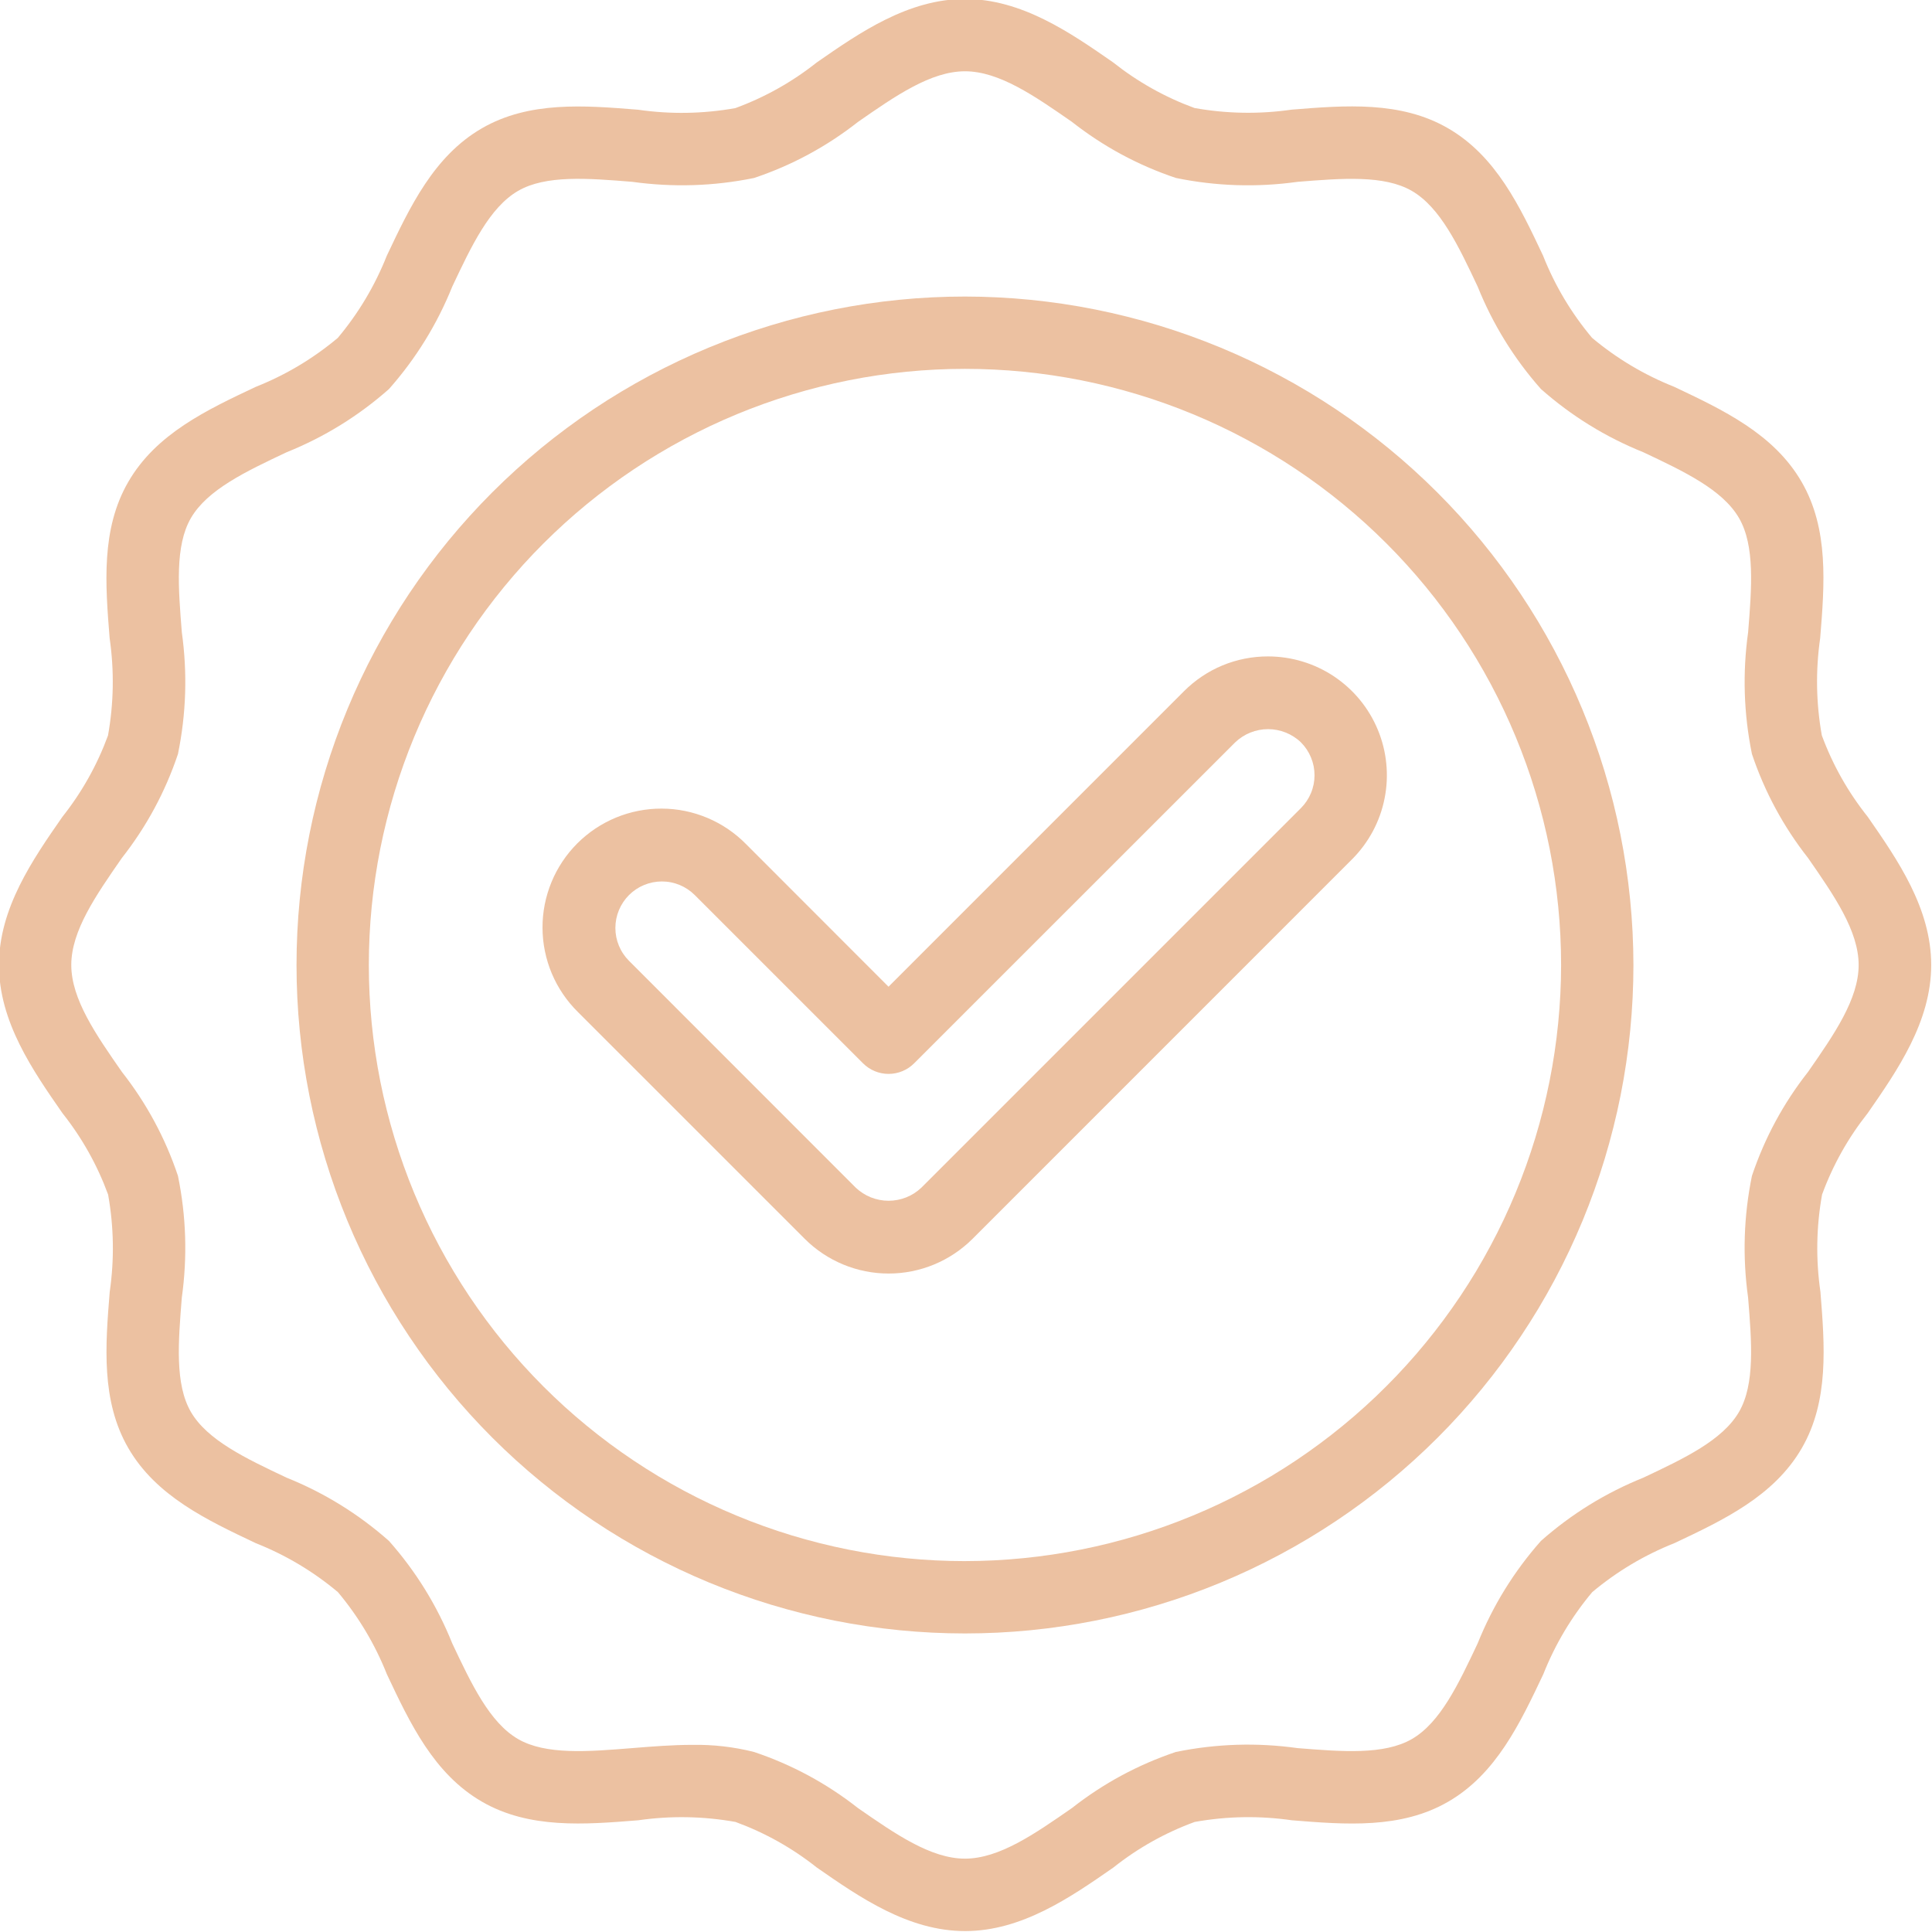 <?xml version="1.0" encoding="UTF-8"?> <svg xmlns="http://www.w3.org/2000/svg" xmlns:xlink="http://www.w3.org/1999/xlink" width="500" zoomAndPan="magnify" viewBox="0 0 375 375" height="500" preserveAspectRatio="xMidYMid meet" version="1.0"><path fill="#ecc1a1" d="M 353.613 142.734 C 352.496 136.457 352.391 130.16 353.297 123.852 C 354.137 113.453 355.008 102.699 349.688 93.527 C 344.301 84.211 334.449 79.57 324.957 75.078 C 319.133 72.762 313.816 69.594 309.012 65.566 C 304.984 60.762 301.812 55.445 299.504 49.617 C 295.02 40.105 290.379 30.277 281.055 24.891 C 271.883 19.578 261.121 20.441 250.727 21.281 C 244.414 22.188 238.121 22.082 231.848 20.965 C 226.105 18.855 220.84 15.902 216.047 12.102 C 207.754 6.344 198.32 -0.199 187.301 -0.199 C 176.277 -0.199 166.844 6.344 158.531 12.121 C 153.738 15.922 148.473 18.875 142.734 20.984 C 136.457 22.102 130.16 22.207 123.852 21.297 C 113.449 20.457 102.699 19.594 93.527 24.906 C 84.211 30.297 79.57 40.148 75.078 49.637 C 72.762 55.465 69.594 60.781 65.566 65.586 C 60.762 69.613 55.445 72.785 49.617 75.098 C 40.105 79.582 30.277 84.215 24.891 93.547 C 19.582 102.719 20.449 113.473 21.281 123.875 C 22.188 130.184 22.082 136.48 20.965 142.758 C 18.855 148.496 15.902 153.762 12.105 158.555 C 6.344 166.844 -0.199 176.277 -0.199 187.301 C -0.199 198.32 6.344 207.754 12.125 216.066 C 15.922 220.859 18.875 226.125 20.984 231.867 C 22.102 238.141 22.207 244.434 21.297 250.746 C 20.457 261.145 19.594 271.898 24.906 281.074 C 30.297 290.387 40.148 295.027 49.637 299.523 C 55.465 301.836 60.781 305.004 65.586 309.027 C 69.613 313.836 72.781 319.152 75.098 324.98 C 79.582 334.488 84.215 344.316 93.547 349.707 C 102.719 355.016 113.473 354.148 123.875 353.316 C 130.184 352.414 136.48 352.52 142.758 353.637 C 148.496 355.742 153.766 358.695 158.555 362.496 C 166.871 368.27 176.301 374.82 187.324 374.82 C 198.344 374.82 207.777 368.27 216.094 362.496 C 220.883 358.691 226.148 355.738 231.891 353.637 C 238.168 352.516 244.457 352.41 250.77 353.316 C 261.168 354.156 271.926 355.027 281.098 349.707 C 290.41 344.32 295.051 334.469 299.547 324.98 C 301.859 319.152 305.027 313.836 309.051 309.031 C 313.859 305.004 319.176 301.836 325.004 299.523 C 334.512 295.039 344.344 290.398 349.734 281.074 C 355.039 271.902 354.172 261.145 353.344 250.746 C 352.434 244.434 352.539 238.141 353.66 231.867 C 355.766 226.125 358.719 220.859 362.52 216.066 C 368.293 207.746 374.844 198.32 374.844 187.301 C 374.844 176.277 368.293 166.844 362.52 158.531 C 358.703 153.742 355.734 148.477 353.613 142.734 Z M 350.938 208.059 C 346.145 214.16 342.516 220.887 340.047 228.242 C 338.449 236.074 338.203 243.953 339.305 251.871 C 340.004 260.508 340.66 268.66 337.547 274.043 C 334.34 279.562 326.883 283.086 318.98 286.812 C 311.645 289.766 305.016 293.859 299.094 299.094 C 293.859 305.016 289.766 311.645 286.812 318.98 C 283.086 326.883 279.562 334.355 274.043 337.547 C 268.66 340.66 260.5 340 251.871 339.309 C 243.953 338.203 236.074 338.453 228.242 340.051 C 220.887 342.523 214.16 346.156 208.059 350.945 C 200.793 355.992 193.926 360.762 187.301 360.762 C 180.676 360.762 173.809 355.992 166.535 350.945 C 160.434 346.152 153.707 342.523 146.355 340.055 C 142.441 339.07 138.465 338.609 134.43 338.676 C 130.523 338.676 126.594 338.992 122.723 339.305 C 114.094 340 105.934 340.66 100.551 337.547 C 95.035 334.34 91.512 326.883 87.781 318.98 C 84.832 311.645 80.738 305.016 75.5 299.094 C 69.578 293.859 62.953 289.766 55.621 286.812 C 47.727 283.086 40.242 279.547 37.047 274.043 C 33.934 268.66 34.598 260.508 35.289 251.871 C 36.391 243.953 36.145 236.074 34.543 228.242 C 32.078 220.887 28.449 214.16 23.664 208.059 C 18.605 200.793 13.836 193.926 13.836 187.301 C 13.836 180.672 18.605 173.809 23.656 166.535 C 28.445 160.434 32.074 153.707 34.543 146.355 C 36.145 138.52 36.395 130.645 35.293 122.727 C 34.602 114.094 33.938 105.938 37.055 100.555 C 40.262 95.039 47.715 91.516 55.621 87.785 C 62.953 84.836 69.586 80.742 75.508 75.504 C 80.742 69.582 84.832 62.953 87.785 55.625 C 91.516 47.715 95.043 40.246 100.559 37.051 C 105.938 33.938 114.098 34.594 122.727 35.293 C 130.648 36.391 138.523 36.145 146.359 34.547 C 153.711 32.082 160.438 28.453 166.535 23.664 C 173.809 18.605 180.672 13.836 187.301 13.836 C 193.926 13.836 200.793 18.605 208.059 23.652 C 214.16 28.445 220.887 32.074 228.242 34.543 C 236.074 36.148 243.953 36.398 251.871 35.293 C 260.508 34.602 268.664 33.941 274.043 37.055 C 279.562 40.262 283.086 47.715 286.812 55.621 C 289.766 62.957 293.859 69.586 299.094 75.508 C 305.02 80.742 311.648 84.832 318.98 87.785 C 326.883 91.516 334.355 95.043 337.547 100.559 C 340.66 105.941 340.004 114.094 339.309 122.727 C 338.207 130.648 338.453 138.523 340.051 146.359 C 342.523 153.711 346.156 160.438 350.945 166.539 C 355.992 173.812 360.762 180.68 360.762 187.305 C 360.762 193.93 355.992 200.793 350.938 208.059 Z M 350.938 208.059 " fill-opacity="1" fill-rule="nonzero"></path><path fill="#ecc1a1" d="M 187.301 57.559 C 185.176 57.559 183.055 57.609 180.934 57.715 C 178.812 57.816 176.695 57.973 174.582 58.184 C 172.469 58.391 170.363 58.648 168.262 58.961 C 166.16 59.273 164.07 59.637 161.988 60.051 C 159.906 60.465 157.832 60.93 155.773 61.445 C 153.715 61.961 151.668 62.527 149.637 63.145 C 147.605 63.762 145.59 64.426 143.59 65.141 C 141.59 65.855 139.609 66.621 137.648 67.434 C 135.688 68.246 133.746 69.105 131.824 70.016 C 129.906 70.922 128.012 71.875 126.137 72.879 C 124.266 73.879 122.418 74.926 120.598 76.016 C 118.777 77.109 116.98 78.242 115.215 79.422 C 113.449 80.602 111.715 81.824 110.012 83.09 C 108.305 84.355 106.633 85.66 104.988 87.008 C 103.348 88.355 101.742 89.742 100.168 91.168 C 98.594 92.594 97.059 94.059 95.555 95.559 C 94.055 97.059 92.59 98.598 91.164 100.172 C 89.738 101.746 88.352 103.352 87.004 104.992 C 85.656 106.633 84.352 108.309 83.086 110.012 C 81.82 111.719 80.598 113.453 79.418 115.219 C 78.238 116.984 77.105 118.777 76.012 120.602 C 74.922 122.422 73.875 124.27 72.875 126.141 C 71.871 128.016 70.918 129.91 70.012 131.828 C 69.102 133.75 68.242 135.691 67.43 137.652 C 66.617 139.613 65.852 141.594 65.137 143.594 C 64.422 145.594 63.758 147.609 63.141 149.641 C 62.523 151.672 61.957 153.719 61.441 155.777 C 60.926 157.836 60.461 159.91 60.047 161.992 C 59.633 164.074 59.27 166.164 58.957 168.266 C 58.645 170.367 58.387 172.473 58.18 174.586 C 57.969 176.699 57.812 178.816 57.711 180.938 C 57.605 183.059 57.555 185.18 57.555 187.305 C 57.555 189.426 57.605 191.551 57.711 193.668 C 57.812 195.789 57.969 197.906 58.18 200.02 C 58.387 202.133 58.645 204.242 58.957 206.34 C 59.27 208.441 59.633 210.535 60.047 212.617 C 60.461 214.699 60.926 216.77 61.441 218.828 C 61.957 220.891 62.523 222.934 63.141 224.969 C 63.758 227 64.422 229.016 65.137 231.016 C 65.855 233.012 66.617 234.992 67.43 236.957 C 68.242 238.918 69.102 240.859 70.012 242.777 C 70.918 244.699 71.875 246.594 72.875 248.465 C 73.875 250.34 74.922 252.188 76.012 254.008 C 77.105 255.828 78.242 257.621 79.422 259.387 C 80.602 261.152 81.824 262.887 83.086 264.594 C 84.352 266.301 85.66 267.973 87.004 269.613 C 88.352 271.258 89.738 272.863 91.164 274.438 C 92.59 276.012 94.055 277.547 95.555 279.051 C 97.059 280.551 98.594 282.016 100.168 283.441 C 101.742 284.867 103.352 286.254 104.992 287.598 C 106.633 288.945 108.305 290.254 110.012 291.516 C 111.719 292.781 113.453 294.004 115.219 295.184 C 116.984 296.363 118.777 297.5 120.598 298.59 C 122.422 299.684 124.266 300.73 126.141 301.73 C 128.012 302.73 129.91 303.684 131.828 304.594 C 133.746 305.5 135.688 306.363 137.648 307.176 C 139.613 307.988 141.594 308.75 143.59 309.465 C 145.59 310.18 147.605 310.848 149.637 311.465 C 151.672 312.078 153.715 312.645 155.777 313.16 C 157.836 313.676 159.906 314.145 161.988 314.559 C 164.074 314.973 166.164 315.332 168.266 315.645 C 170.363 315.957 172.473 316.219 174.586 316.426 C 176.699 316.633 178.816 316.789 180.938 316.895 C 183.055 316.996 185.18 317.051 187.301 317.051 C 189.426 317.051 191.547 316.996 193.668 316.895 C 195.789 316.789 197.906 316.633 200.02 316.426 C 202.133 316.215 204.238 315.957 206.34 315.645 C 208.441 315.332 210.531 314.969 212.613 314.555 C 214.695 314.141 216.77 313.676 218.828 313.16 C 220.887 312.645 222.934 312.078 224.965 311.461 C 226.996 310.844 229.012 310.18 231.012 309.465 C 233.012 308.75 234.992 307.984 236.953 307.172 C 238.914 306.359 240.855 305.5 242.777 304.59 C 244.695 303.684 246.59 302.73 248.465 301.727 C 250.336 300.727 252.184 299.68 254.004 298.59 C 255.828 297.496 257.621 296.359 259.387 295.18 C 261.152 294 262.887 292.781 264.59 291.516 C 266.297 290.25 267.969 288.945 269.613 287.598 C 271.254 286.25 272.859 284.863 274.434 283.438 C 276.008 282.012 277.543 280.547 279.047 279.047 C 280.547 277.543 282.012 276.008 283.438 274.434 C 284.863 272.859 286.25 271.254 287.598 269.609 C 288.945 267.969 290.25 266.297 291.516 264.59 C 292.781 262.883 294 261.148 295.18 259.383 C 296.359 257.617 297.496 255.824 298.59 254.004 C 299.68 252.184 300.727 250.336 301.727 248.461 C 302.727 246.59 303.684 244.691 304.59 242.773 C 305.496 240.855 306.359 238.914 307.172 236.953 C 307.984 234.988 308.746 233.008 309.461 231.012 C 310.176 229.012 310.844 226.996 311.461 224.965 C 312.074 222.93 312.641 220.887 313.156 218.824 C 313.676 216.766 314.141 214.695 314.555 212.613 C 314.969 210.527 315.332 208.438 315.641 206.336 C 315.953 204.238 316.215 202.129 316.422 200.016 C 316.629 197.902 316.785 195.785 316.891 193.664 C 316.992 191.547 317.047 189.422 317.047 187.301 C 317.043 185.176 316.988 183.055 316.883 180.934 C 316.777 178.816 316.617 176.699 316.406 174.586 C 316.195 172.477 315.934 170.367 315.621 168.27 C 315.309 166.172 314.941 164.078 314.527 162 C 314.109 159.918 313.645 157.848 313.129 155.789 C 312.609 153.73 312.043 151.684 311.426 149.652 C 310.809 147.621 310.141 145.609 309.422 143.609 C 308.707 141.613 307.941 139.633 307.129 137.672 C 306.316 135.711 305.453 133.773 304.547 131.852 C 303.637 129.934 302.684 128.039 301.68 126.168 C 300.68 124.297 299.633 122.449 298.539 120.629 C 297.449 118.809 296.312 117.02 295.133 115.254 C 293.953 113.488 292.73 111.754 291.465 110.051 C 290.199 108.344 288.895 106.672 287.547 105.031 C 286.199 103.391 284.816 101.785 283.391 100.211 C 281.965 98.641 280.5 97.102 279 95.602 C 277.496 94.102 275.961 92.637 274.387 91.211 C 272.816 89.785 271.207 88.398 269.566 87.051 C 267.926 85.707 266.254 84.398 264.551 83.137 C 262.844 81.871 261.109 80.648 259.348 79.469 C 257.582 78.289 255.789 77.152 253.969 76.062 C 252.148 74.969 250.301 73.922 248.43 72.922 C 246.559 71.918 244.664 70.965 242.746 70.055 C 240.828 69.148 238.887 68.285 236.926 67.473 C 234.965 66.66 232.988 65.895 230.988 65.18 C 228.992 64.461 226.977 63.797 224.945 63.176 C 222.914 62.559 220.871 61.992 218.812 61.477 C 216.754 60.957 214.684 60.492 212.602 60.074 C 210.52 59.66 208.43 59.293 206.328 58.98 C 204.23 58.668 202.125 58.406 200.012 58.195 C 197.898 57.984 195.785 57.828 193.664 57.723 C 191.543 57.613 189.422 57.559 187.301 57.559 Z M 187.301 303.012 C 185.406 303.012 183.512 302.965 181.621 302.871 C 179.73 302.781 177.844 302.641 175.957 302.453 C 174.074 302.27 172.195 302.039 170.32 301.758 C 168.449 301.48 166.582 301.156 164.727 300.789 C 162.867 300.418 161.02 300.004 159.184 299.543 C 157.348 299.082 155.523 298.578 153.711 298.031 C 151.898 297.48 150.102 296.887 148.316 296.246 C 146.535 295.609 144.77 294.93 143.02 294.203 C 141.27 293.48 139.539 292.711 137.828 291.902 C 136.117 291.094 134.426 290.242 132.754 289.348 C 131.086 288.457 129.438 287.523 127.812 286.551 C 126.188 285.574 124.59 284.562 123.016 283.512 C 121.441 282.461 119.895 281.367 118.371 280.242 C 116.852 279.113 115.359 277.949 113.895 276.746 C 112.43 275.547 110.996 274.309 109.594 273.039 C 108.191 271.766 106.82 270.461 105.48 269.121 C 104.141 267.781 102.836 266.41 101.566 265.008 C 100.293 263.605 99.059 262.172 97.855 260.707 C 96.652 259.242 95.488 257.75 94.363 256.23 C 93.234 254.711 92.145 253.16 91.09 251.586 C 90.039 250.012 89.027 248.414 88.055 246.789 C 87.078 245.164 86.145 243.52 85.254 241.848 C 84.359 240.176 83.512 238.488 82.699 236.773 C 81.891 235.062 81.125 233.332 80.398 231.582 C 79.676 229.832 78.992 228.066 78.355 226.285 C 77.719 224.5 77.121 222.703 76.574 220.891 C 76.023 219.078 75.52 217.254 75.059 215.418 C 74.598 213.582 74.184 211.734 73.812 209.875 C 73.445 208.02 73.121 206.156 72.844 204.281 C 72.566 202.406 72.332 200.531 72.148 198.645 C 71.961 196.762 71.824 194.871 71.73 192.98 C 71.637 191.09 71.59 189.195 71.59 187.305 C 71.59 185.41 71.637 183.516 71.73 181.625 C 71.824 179.734 71.961 177.848 72.148 175.961 C 72.332 174.078 72.566 172.199 72.844 170.324 C 73.121 168.453 73.445 166.586 73.812 164.73 C 74.184 162.871 74.598 161.027 75.059 159.188 C 75.52 157.352 76.023 155.527 76.574 153.715 C 77.121 151.902 77.715 150.105 78.355 148.324 C 78.992 146.539 79.672 144.773 80.398 143.023 C 81.121 141.273 81.891 139.543 82.699 137.832 C 83.508 136.121 84.359 134.43 85.254 132.758 C 86.145 131.09 87.078 129.441 88.051 127.816 C 89.027 126.195 90.039 124.594 91.09 123.02 C 92.141 121.445 93.23 119.898 94.359 118.375 C 95.488 116.855 96.652 115.363 97.855 113.898 C 99.055 112.438 100.293 111.004 101.562 109.598 C 102.836 108.195 104.141 106.824 105.48 105.484 C 106.82 104.148 108.191 102.844 109.594 101.57 C 110.996 100.297 112.43 99.062 113.895 97.859 C 115.355 96.66 116.848 95.496 118.371 94.367 C 119.891 93.238 121.438 92.148 123.012 91.098 C 124.59 90.043 126.188 89.031 127.812 88.059 C 129.438 87.086 131.082 86.152 132.754 85.258 C 134.422 84.367 136.113 83.516 137.824 82.703 C 139.539 81.895 141.27 81.129 143.02 80.402 C 144.766 79.68 146.535 78.996 148.316 78.359 C 150.098 77.723 151.898 77.129 153.707 76.578 C 155.52 76.027 157.344 75.523 159.184 75.062 C 161.02 74.602 162.867 74.188 164.723 73.82 C 166.582 73.449 168.445 73.125 170.32 72.848 C 172.191 72.57 174.07 72.34 175.957 72.152 C 177.84 71.965 179.727 71.828 181.621 71.734 C 183.512 71.641 185.402 71.594 187.297 71.594 C 189.191 71.594 191.082 71.641 192.973 71.734 C 194.867 71.828 196.754 71.965 198.637 72.152 C 200.523 72.336 202.402 72.57 204.273 72.848 C 206.148 73.125 208.012 73.449 209.871 73.816 C 211.727 74.188 213.574 74.602 215.41 75.062 C 217.25 75.523 219.074 76.027 220.887 76.578 C 222.699 77.125 224.496 77.719 226.277 78.359 C 228.062 78.996 229.828 79.676 231.578 80.402 C 233.324 81.125 235.059 81.895 236.77 82.703 C 238.48 83.512 240.172 84.363 241.84 85.258 C 243.512 86.148 245.16 87.082 246.781 88.055 C 248.406 89.027 250.008 90.043 251.582 91.094 C 253.156 92.145 254.703 93.234 256.223 94.363 C 257.746 95.492 259.238 96.656 260.703 97.859 C 262.164 99.059 263.598 100.297 265.004 101.566 C 266.406 102.84 267.777 104.145 269.117 105.484 C 270.453 106.82 271.762 108.191 273.031 109.598 C 274.305 111 275.539 112.434 276.742 113.895 C 277.941 115.359 279.105 116.852 280.234 118.375 C 281.363 119.895 282.453 121.441 283.504 123.016 C 284.559 124.59 285.57 126.191 286.543 127.812 C 287.52 129.438 288.449 131.086 289.344 132.754 C 290.238 134.426 291.086 136.117 291.898 137.828 C 292.707 139.539 293.473 141.27 294.199 143.02 C 294.922 144.77 295.605 146.535 296.242 148.32 C 296.883 150.102 297.477 151.898 298.023 153.711 C 298.574 155.523 299.078 157.348 299.539 159.184 C 300 161.023 300.414 162.867 300.785 164.727 C 301.152 166.582 301.477 168.449 301.754 170.32 C 302.031 172.195 302.266 174.074 302.449 175.957 C 302.637 177.844 302.777 179.73 302.867 181.621 C 302.961 183.512 303.008 185.406 303.008 187.301 C 303.008 189.191 302.957 191.086 302.863 192.977 C 302.766 194.867 302.625 196.754 302.438 198.637 C 302.25 200.52 302.02 202.398 301.738 204.27 C 301.461 206.145 301.133 208.008 300.762 209.863 C 300.391 211.719 299.977 213.566 299.516 215.402 C 299.055 217.238 298.547 219.062 297.996 220.875 C 297.445 222.684 296.852 224.48 296.211 226.262 C 295.574 228.043 294.891 229.809 294.164 231.559 C 293.441 233.309 292.672 235.035 291.863 236.746 C 291.051 238.457 290.199 240.148 289.305 241.816 C 288.414 243.488 287.48 245.133 286.508 246.758 C 285.531 248.379 284.52 249.98 283.469 251.551 C 282.414 253.125 281.324 254.672 280.195 256.195 C 279.07 257.715 277.902 259.207 276.703 260.668 C 275.5 262.133 274.266 263.566 272.992 264.969 C 271.723 266.371 270.418 267.742 269.078 269.078 C 267.742 270.418 266.371 271.723 264.969 272.992 C 263.566 274.266 262.133 275.5 260.668 276.703 C 259.207 277.902 257.715 279.07 256.195 280.195 C 254.672 281.324 253.125 282.414 251.551 283.469 C 249.98 284.52 248.379 285.531 246.758 286.508 C 245.133 287.48 243.488 288.414 241.816 289.305 C 240.148 290.199 238.457 291.051 236.746 291.863 C 235.035 292.672 233.309 293.441 231.559 294.164 C 229.809 294.891 228.043 295.574 226.262 296.211 C 224.48 296.852 222.684 297.445 220.875 297.996 C 219.062 298.547 217.238 299.055 215.402 299.516 C 213.566 299.977 211.719 300.391 209.863 300.762 C 208.008 301.133 206.145 301.461 204.27 301.738 C 202.398 302.02 200.52 302.25 198.637 302.438 C 196.754 302.625 194.867 302.766 192.977 302.863 C 191.086 302.957 189.191 303.008 187.301 303.008 Z M 187.301 303.012 " fill-opacity="1" fill-rule="nonzero"></path><path fill="#ecc1a1" d="M 246.129 127.41 C 244.613 127.406 243.113 127.551 241.625 127.844 C 240.137 128.137 238.695 128.574 237.293 129.152 C 235.895 129.73 234.562 130.445 233.305 131.289 C 232.047 132.133 230.883 133.09 229.812 134.164 L 172.461 191.52 L 144.785 163.82 C 144.254 163.281 143.695 162.766 143.113 162.281 C 142.527 161.797 141.922 161.34 141.293 160.914 C 140.668 160.488 140.02 160.098 139.352 159.734 C 138.684 159.371 138 159.047 137.301 158.75 C 136.602 158.457 135.891 158.199 135.164 157.973 C 134.438 157.75 133.703 157.562 132.961 157.41 C 132.219 157.258 131.469 157.145 130.715 157.066 C 129.957 156.992 129.203 156.949 128.441 156.949 C 127.684 156.945 126.926 156.98 126.172 157.051 C 125.414 157.125 124.664 157.234 123.922 157.379 C 123.176 157.523 122.441 157.707 121.715 157.926 C 120.988 158.145 120.273 158.398 119.57 158.688 C 118.871 158.977 118.184 159.301 117.516 159.656 C 116.844 160.016 116.195 160.402 115.562 160.824 C 114.934 161.246 114.324 161.695 113.734 162.18 C 113.148 162.66 112.586 163.168 112.051 163.703 C 111.516 164.242 111.008 164.805 110.523 165.391 C 110.043 165.977 109.594 166.586 109.172 167.219 C 108.75 167.848 108.363 168.5 108.004 169.172 C 107.648 169.84 107.324 170.527 107.039 171.227 C 106.75 171.93 106.496 172.645 106.277 173.371 C 106.059 174.098 105.875 174.832 105.73 175.578 C 105.582 176.32 105.477 177.07 105.402 177.828 C 105.332 178.582 105.297 179.34 105.301 180.098 C 105.305 180.859 105.344 181.613 105.422 182.371 C 105.5 183.125 105.613 183.875 105.766 184.617 C 105.918 185.359 106.105 186.094 106.328 186.82 C 106.551 187.547 106.812 188.258 107.105 188.957 C 107.402 189.656 107.73 190.34 108.09 191.008 C 108.453 191.672 108.848 192.32 109.273 192.949 C 109.699 193.578 110.152 194.184 110.641 194.766 C 111.125 195.348 111.637 195.906 112.18 196.441 L 156.18 240.438 C 156.715 240.973 157.273 241.477 157.855 241.957 C 158.441 242.438 159.047 242.887 159.676 243.305 C 160.301 243.727 160.949 244.113 161.613 244.469 C 162.281 244.824 162.961 245.148 163.66 245.438 C 164.359 245.727 165.066 245.98 165.789 246.199 C 166.512 246.418 167.246 246.602 167.984 246.75 C 168.727 246.895 169.473 247.008 170.223 247.082 C 170.977 247.156 171.73 247.191 172.484 247.191 C 173.238 247.191 173.992 247.156 174.742 247.082 C 175.496 247.008 176.242 246.895 176.98 246.75 C 177.723 246.602 178.453 246.418 179.176 246.199 C 179.898 245.98 180.609 245.727 181.309 245.438 C 182.004 245.148 182.688 244.824 183.352 244.469 C 184.02 244.113 184.664 243.727 185.293 243.305 C 185.922 242.887 186.527 242.438 187.109 241.957 C 187.695 241.477 188.254 240.973 188.789 240.438 L 262.438 166.781 C 263.238 165.98 263.977 165.121 264.652 164.211 C 265.328 163.301 265.934 162.344 266.469 161.344 C 267.004 160.344 267.461 159.312 267.844 158.242 C 268.227 157.176 268.527 156.086 268.746 154.973 C 268.969 153.859 269.109 152.738 269.164 151.605 C 269.219 150.473 269.191 149.34 269.078 148.215 C 268.969 147.086 268.777 145.969 268.5 144.871 C 268.223 143.77 267.871 142.695 267.434 141.648 C 267 140.602 266.492 139.59 265.91 138.617 C 265.328 137.645 264.676 136.719 263.957 135.844 C 263.238 134.965 262.457 134.148 261.617 133.387 C 260.777 132.625 259.883 131.93 258.941 131.297 C 258 130.668 257.016 130.109 255.988 129.625 C 254.965 129.141 253.91 128.734 252.824 128.406 C 251.738 128.074 250.633 127.828 249.512 127.66 C 248.391 127.496 247.262 127.41 246.129 127.41 Z M 252.508 156.855 L 178.848 230.516 C 178.422 230.922 177.961 231.281 177.469 231.602 C 176.973 231.918 176.453 232.188 175.906 232.406 C 175.359 232.625 174.797 232.789 174.219 232.898 C 173.641 233.012 173.059 233.066 172.469 233.066 C 171.883 233.066 171.297 233.012 170.723 232.898 C 170.145 232.789 169.582 232.625 169.035 232.406 C 168.488 232.188 167.969 231.918 167.473 231.602 C 166.977 231.281 166.516 230.922 166.09 230.516 L 122.09 186.496 C 121.672 186.078 121.297 185.621 120.969 185.129 C 120.637 184.637 120.359 184.117 120.133 183.57 C 119.906 183.023 119.734 182.457 119.617 181.875 C 119.504 181.297 119.445 180.707 119.445 180.117 C 119.445 179.523 119.504 178.938 119.617 178.355 C 119.734 177.773 119.906 177.211 120.133 176.66 C 120.359 176.113 120.637 175.594 120.965 175.102 C 121.293 174.609 121.668 174.152 122.086 173.734 C 122.508 173.312 122.961 172.941 123.453 172.609 C 123.949 172.281 124.469 172.004 125.016 171.777 C 125.562 171.551 126.129 171.379 126.707 171.262 C 127.289 171.148 127.875 171.09 128.469 171.09 C 129.062 171.09 129.648 171.145 130.23 171.262 C 130.812 171.379 131.375 171.547 131.922 171.773 C 132.473 172.004 132.992 172.281 133.484 172.609 C 133.977 172.938 134.434 173.312 134.852 173.73 L 167.512 206.387 C 167.836 206.711 168.191 207.004 168.574 207.262 C 168.957 207.516 169.359 207.734 169.785 207.91 C 170.211 208.086 170.652 208.219 171.102 208.309 C 171.555 208.398 172.012 208.445 172.473 208.445 C 172.934 208.445 173.391 208.398 173.84 208.309 C 174.293 208.219 174.73 208.086 175.156 207.91 C 175.582 207.734 175.988 207.516 176.371 207.262 C 176.754 207.004 177.109 206.711 177.434 206.387 L 239.75 144.09 C 240.176 143.68 240.637 143.316 241.133 143 C 241.625 142.68 242.148 142.41 242.695 142.191 C 243.238 141.973 243.801 141.805 244.379 141.695 C 244.957 141.582 245.543 141.527 246.129 141.527 C 246.719 141.527 247.301 141.582 247.879 141.695 C 248.457 141.805 249.02 141.973 249.566 142.191 C 250.113 142.41 250.633 142.68 251.129 143 C 251.625 143.316 252.086 143.68 252.508 144.09 C 252.926 144.508 253.301 144.965 253.629 145.457 C 253.957 145.949 254.234 146.469 254.461 147.02 C 254.688 147.566 254.859 148.129 254.977 148.711 C 255.09 149.293 255.148 149.879 255.148 150.473 C 255.148 151.062 255.09 151.652 254.977 152.23 C 254.859 152.812 254.688 153.379 254.461 153.926 C 254.234 154.473 253.957 154.992 253.629 155.484 C 253.301 155.977 252.926 156.434 252.508 156.855 Z M 252.508 156.855 " fill-opacity="1" fill-rule="nonzero"></path></svg> 